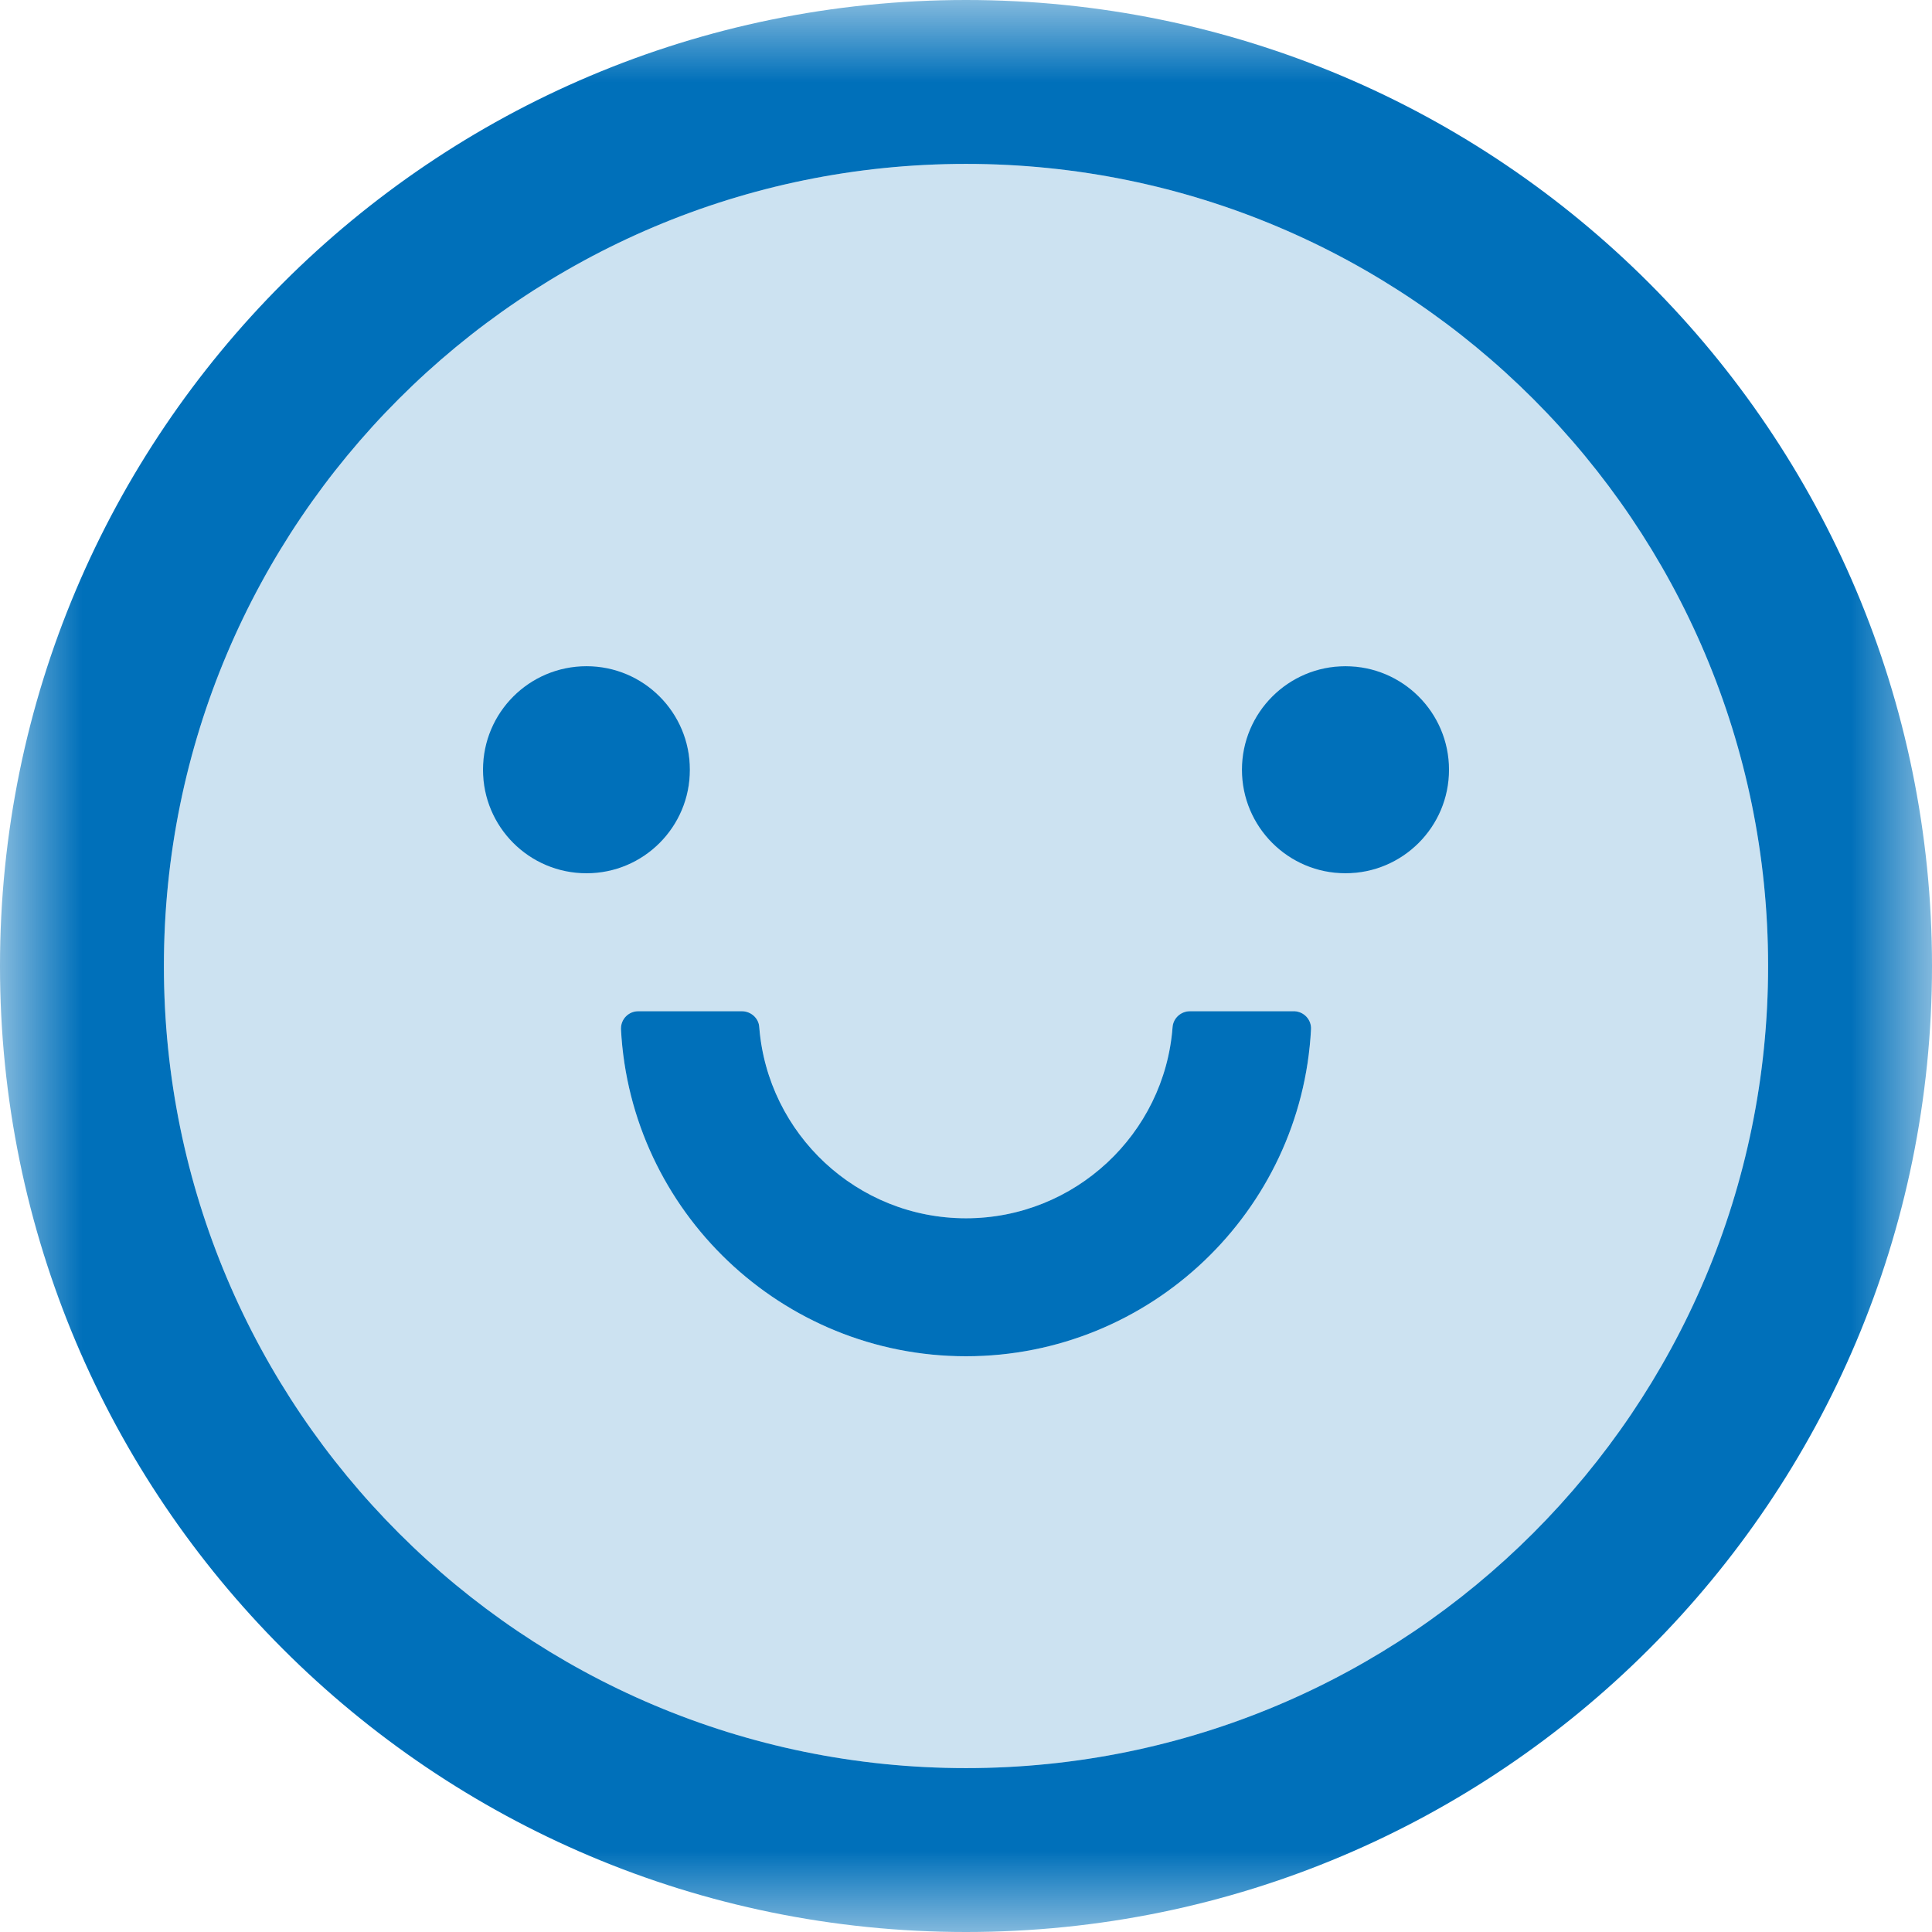 <?xml version="1.0" encoding="utf-8"?>
<svg xmlns="http://www.w3.org/2000/svg" xmlns:xlink="http://www.w3.org/1999/xlink" viewBox="0 0 12 12">
  <defs>
    <polygon id="onzemensen-a" points="0 0 12 0 12 12 0 12"/>
  </defs>
  <g fill="none" fill-rule="evenodd">
    <mask id="onzemensen-b" fill="#fff">
      <use xlink:href="#onzemensen-a"/>
    </mask>
    <path fill="#0070BA" d="M6,10.982 C3.249,10.982 1.018,8.751 1.018,6 C1.018,3.249 3.249,1.018 6,1.018 C8.751,1.018 10.982,3.249 10.982,6 C10.982,8.751 8.751,10.982 6,10.982 M6,-0 C2.687,-0 0,2.687 0,6 C0,9.314 2.687,12 6,12 C9.313,12 12,9.314 12,6 C12,2.687 9.313,-0 6,-0" mask="url(#onzemensen-b)"/>
    <path fill="#0070BA" d="M8.357,5.424 C8.002,5.417 7.72,5.123 7.728,4.768 C7.734,4.423 8.012,4.145 8.357,4.138 C8.712,4.145 8.994,4.439 8.987,4.794 C8.98,5.139 8.702,5.417 8.357,5.424 M6,8.424 C4.855,8.424 3.916,7.523 3.857,6.393 C3.854,6.334 3.9,6.284 3.959,6.281 L3.964,6.281 L4.608,6.281 C4.665,6.281 4.713,6.324 4.717,6.38 C4.768,7.043 5.324,7.567 6,7.567 C6.676,7.567 7.233,7.043 7.283,6.38 C7.287,6.324 7.336,6.281 7.392,6.281 L8.036,6.281 C8.095,6.281 8.143,6.329 8.143,6.388 L8.143,6.393 C8.084,7.523 7.145,8.424 6,8.424 M3,4.781 C3.007,4.426 3.301,4.144 3.656,4.151 C4.001,4.158 4.279,4.436 4.286,4.781 C4.278,5.136 3.985,5.418 3.63,5.411 C3.285,5.403 3.007,5.126 3,4.781 M6,1.018 C3.249,1.018 1.018,3.249 1.018,6 C1.018,8.751 3.249,10.982 6,10.982 C8.751,10.982 10.982,8.751 10.982,6 C10.982,3.249 8.751,1.018 6,1.018" opacity=".2"/>
    <path fill="#0070BA" d="M7.714,4.781 C7.714,5.136 8.002,5.424 8.357,5.424 C8.712,5.424 9,5.136 9,4.781 C9,4.426 8.712,4.138 8.357,4.138 C8.002,4.138 7.714,4.426 7.714,4.781 L7.714,4.781 Z M8.035,6.281 L7.391,6.281 C7.335,6.281 7.287,6.324 7.283,6.38 C7.233,7.043 6.676,7.567 6,7.567 C5.323,7.567 4.768,7.043 4.716,6.38 C4.713,6.324 4.664,6.281 4.608,6.281 L3.964,6.281 C3.905,6.281 3.857,6.329 3.857,6.388 L3.857,6.393 C3.916,7.523 4.855,8.424 6,8.424 C7.145,8.424 8.084,7.523 8.143,6.393 C8.146,6.334 8.1,6.284 8.041,6.281 L8.035,6.281 Z M3,4.781 C3,5.136 3.287,5.424 3.643,5.424 C3.998,5.424 4.285,5.136 4.285,4.781 C4.285,4.426 3.998,4.138 3.643,4.138 C3.287,4.138 3,4.426 3,4.781 L3,4.781 Z"/>
  </g>
</svg>
